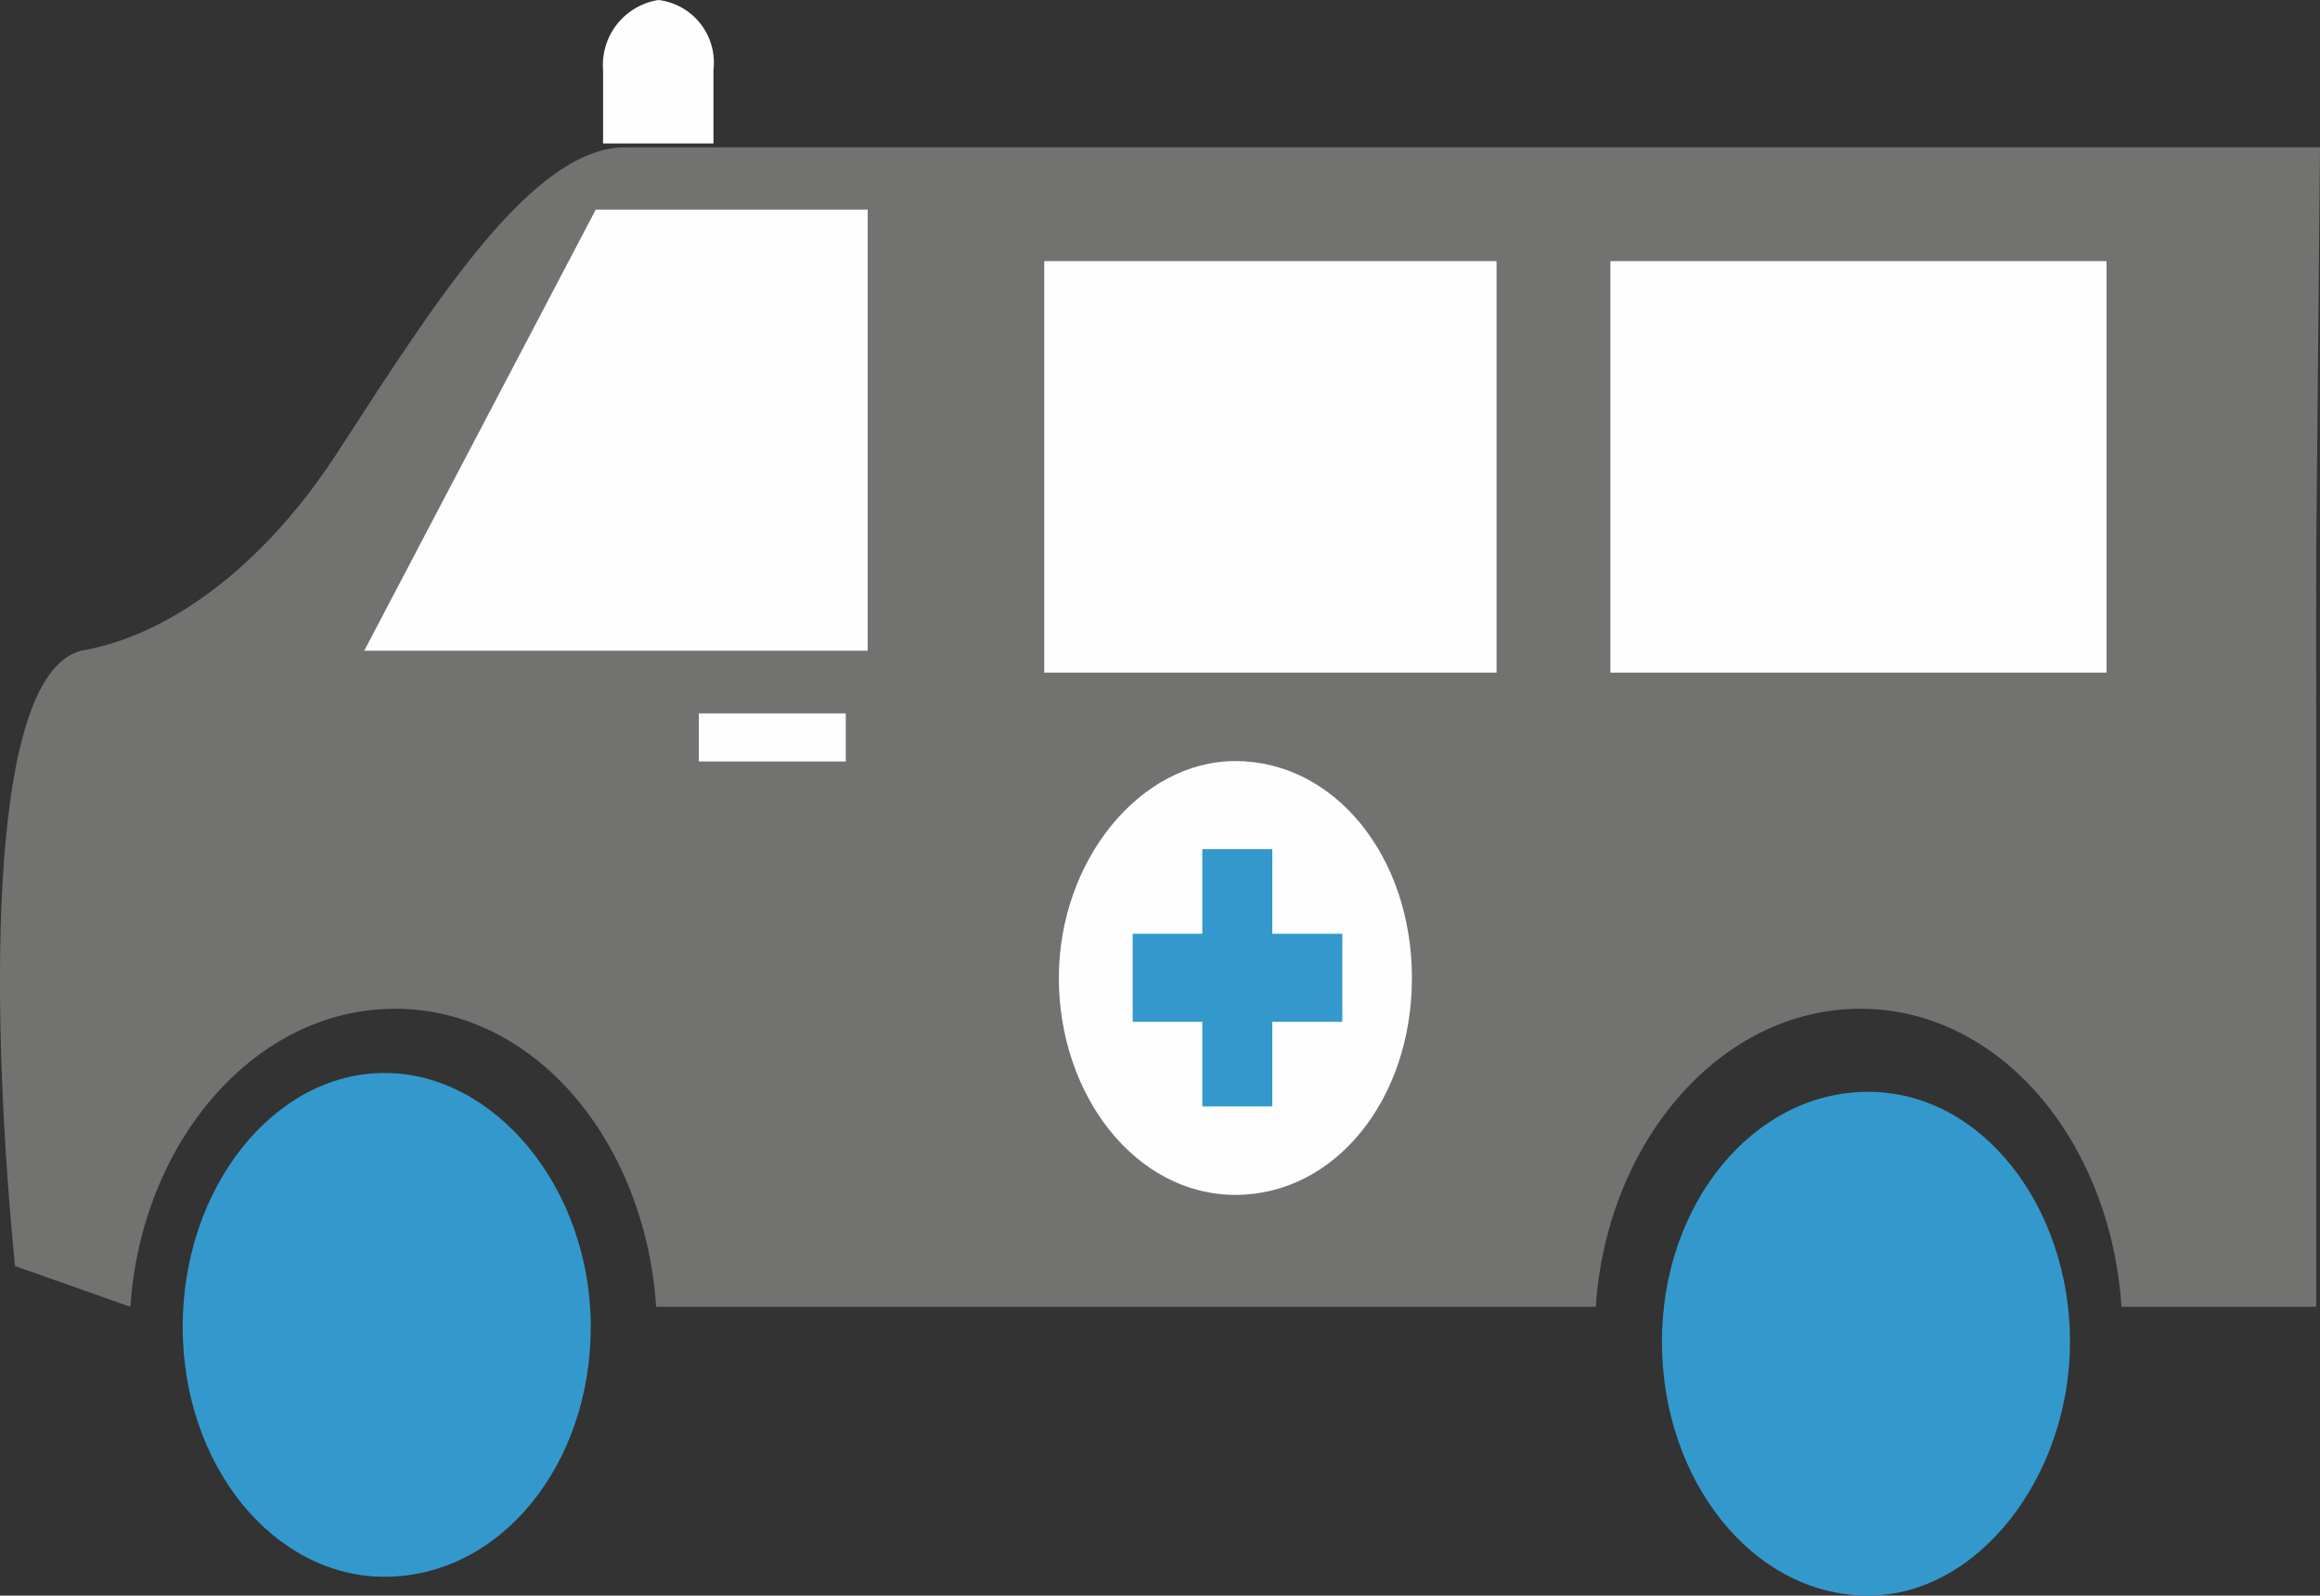 <svg xmlns="http://www.w3.org/2000/svg" viewBox="0 0 60.32 41.49"><rect x="0" y="0" width="60.32" height="41.49" fill="#333333" stroke="none"/><defs><style>.cls-1,.cls-2,.cls-3,.cls-4{fill-rule:evenodd;}.cls-2{fill:#39c;}.cls-3{fill:#727270;}.cls-4,.cls-5{fill:#fefefe;}</style></defs><g id="Calque_2" data-name="Calque 2"><g id="_26" data-name="26"><path class="cls-1" d="M48.57,39.29c-2,0-3.64-1.91-3.64-4.4s1.63-4.3,3.64-4.3,3.53,1.91,3.53,4.3-1.62,4.4-3.53,4.4Z"/><path class="cls-2" d="M48.57,41.49c-3,0-5.36-3-5.36-6.6s2.39-6.5,5.36-6.5,5.25,3,5.25,6.5-2.39,6.6-5.25,6.6Z"/><path class="cls-3" d="M60.32,3.83H16.26c-2.39,0-4.88,3.92-7.36,7.74-2.11,3.34-4.69,5-6.79,5.35-2.58.67-2.3,10.13-1.72,16l3,1.06c.29-4.31,3.25-7.75,6.88-7.75s6.5,3.44,6.79,7.75H41.49c.29-4.31,3.25-7.75,6.88-7.75s6.5,3.44,6.79,7.75h5.06V14.53Z"/><path class="cls-1" d="M10,38.9c-1.91,0-3.53-2-3.53-4.39s1.62-4.4,3.53-4.4,3.63,1.91,3.63,4.4S12.05,38.9,10,38.9Z"/><path class="cls-2" d="M10,41c-2.87,0-5.25-2.87-5.25-6.5s2.38-6.6,5.25-6.6,5.36,3,5.36,6.6S13,41,10,41Z"/><path class="cls-4" d="M18.55,3.73V1.82A1.64,1.64,0,0,0,17.12,0a1.71,1.71,0,0,0-1.44,1.82V3.73Z"/><polygon class="cls-4" points="22.56 16.92 9.47 16.92 15.49 5.45 22.56 5.45 22.56 16.92"/><rect class="cls-5" x="27.15" y="6.79" width="11.76" height="10.7"/><rect class="cls-5" x="41.87" y="6.79" width="12.9" height="10.7"/><path class="cls-4" d="M32.12,19.79c2.58,0,4.59,2.48,4.59,5.64s-2,5.64-4.59,5.64-4.59-2.59-4.59-5.64,2.11-5.64,4.59-5.64Z"/><rect class="cls-5" x="18.17" y="18.55" width="3.82" height="1.25"/><polygon class="cls-2" points="31.26 22.08 33.08 22.08 33.08 24.28 34.9 24.28 34.9 26.57 33.08 26.57 33.08 28.77 31.26 28.77 31.26 26.57 29.45 26.57 29.45 24.28 31.26 24.28 31.26 22.08"/></g></g></svg>